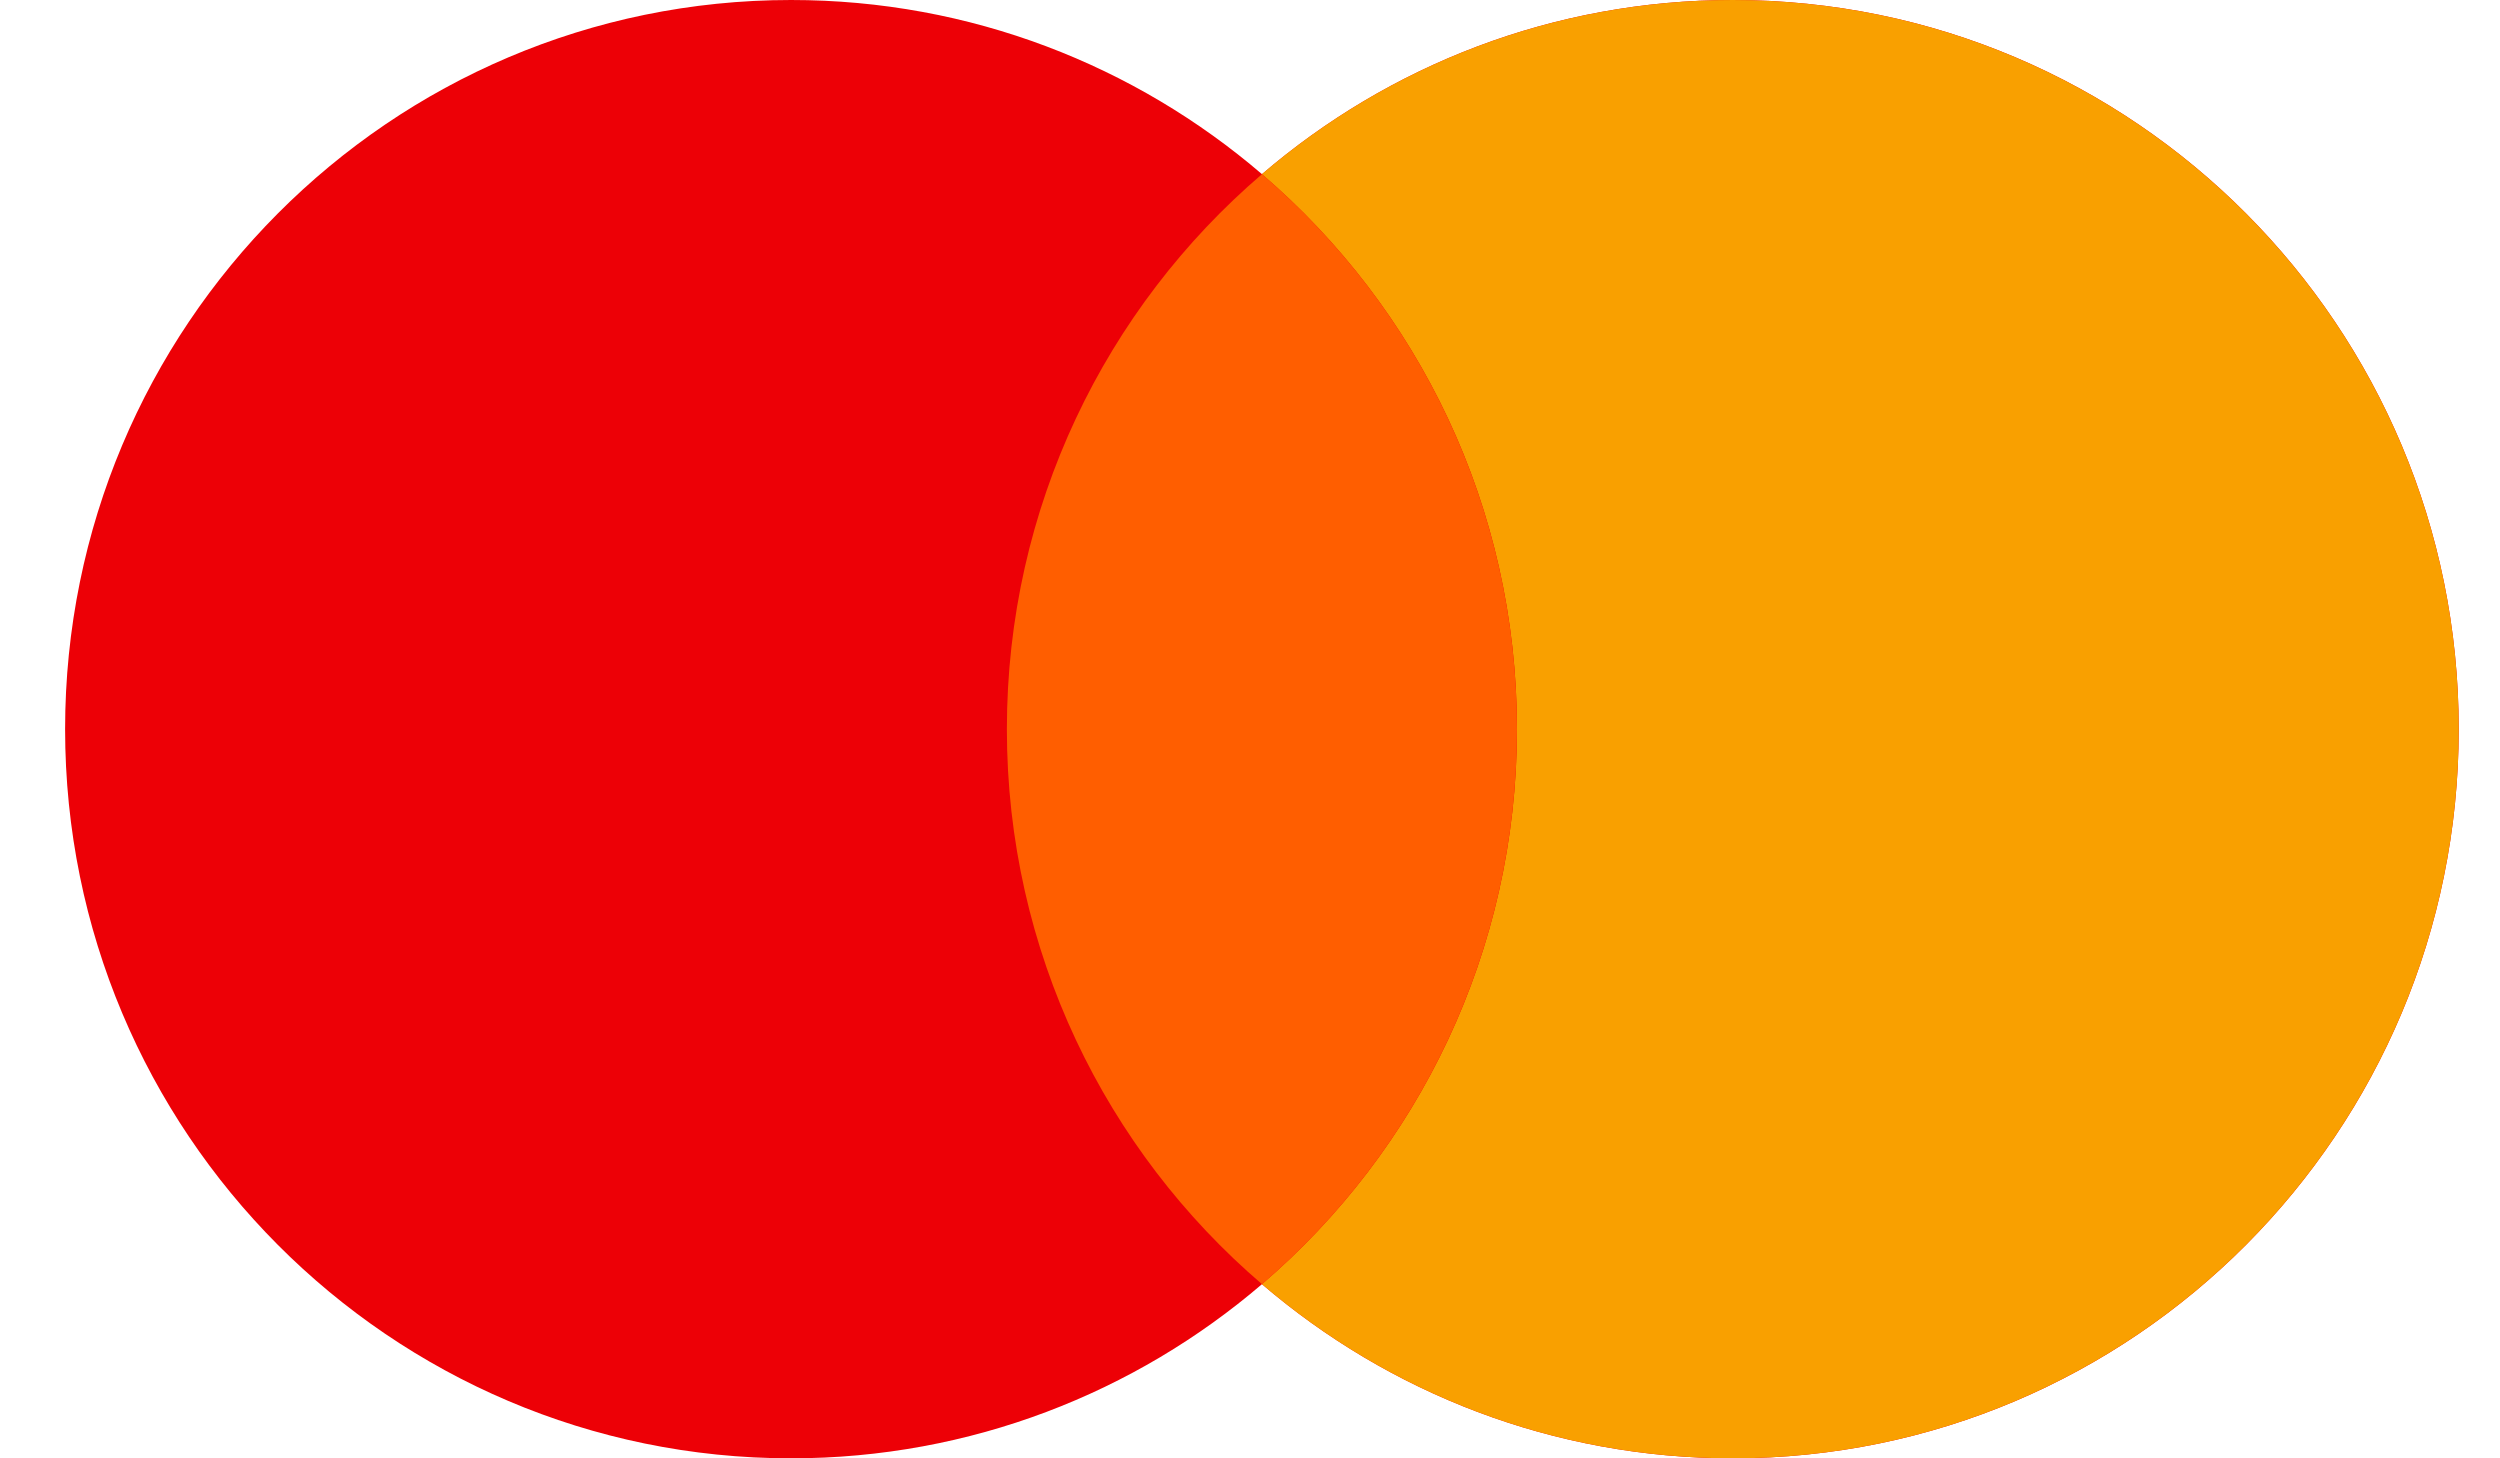 <svg width="24" height="14" viewBox="0 0 24 14" fill="none" xmlns="http://www.w3.org/2000/svg">
<path fill-rule="evenodd" clip-rule="evenodd" d="M12.115 12.328C10.898 13.37 9.319 14 7.594 14C3.745 14 0.625 10.866 0.625 7C0.625 3.134 3.745 0 7.594 0C9.319 0 10.898 0.629 12.115 1.672C13.332 0.629 14.91 0 16.635 0C20.484 0 23.604 3.134 23.604 7C23.604 10.866 20.484 14 16.635 14C14.91 14 13.332 13.37 12.115 12.328Z" fill="#ED0006"/>
<path fill-rule="evenodd" clip-rule="evenodd" d="M12.114 12.328C13.613 11.044 14.563 9.133 14.563 7C14.563 4.867 13.613 2.956 12.114 1.672C13.331 0.629 14.91 0 16.635 0C20.484 0 23.604 3.134 23.604 7C23.604 10.866 20.484 14 16.635 14C14.91 14 13.331 13.37 12.114 12.328Z" fill="#F9A000"/>
<path fill-rule="evenodd" clip-rule="evenodd" d="M12.115 12.328C13.613 11.044 14.563 9.133 14.563 7C14.563 4.867 13.613 2.956 12.115 1.672C10.616 2.956 9.666 4.867 9.666 7C9.666 9.133 10.616 11.044 12.115 12.328Z" fill="#FF5E00"/>
</svg>
